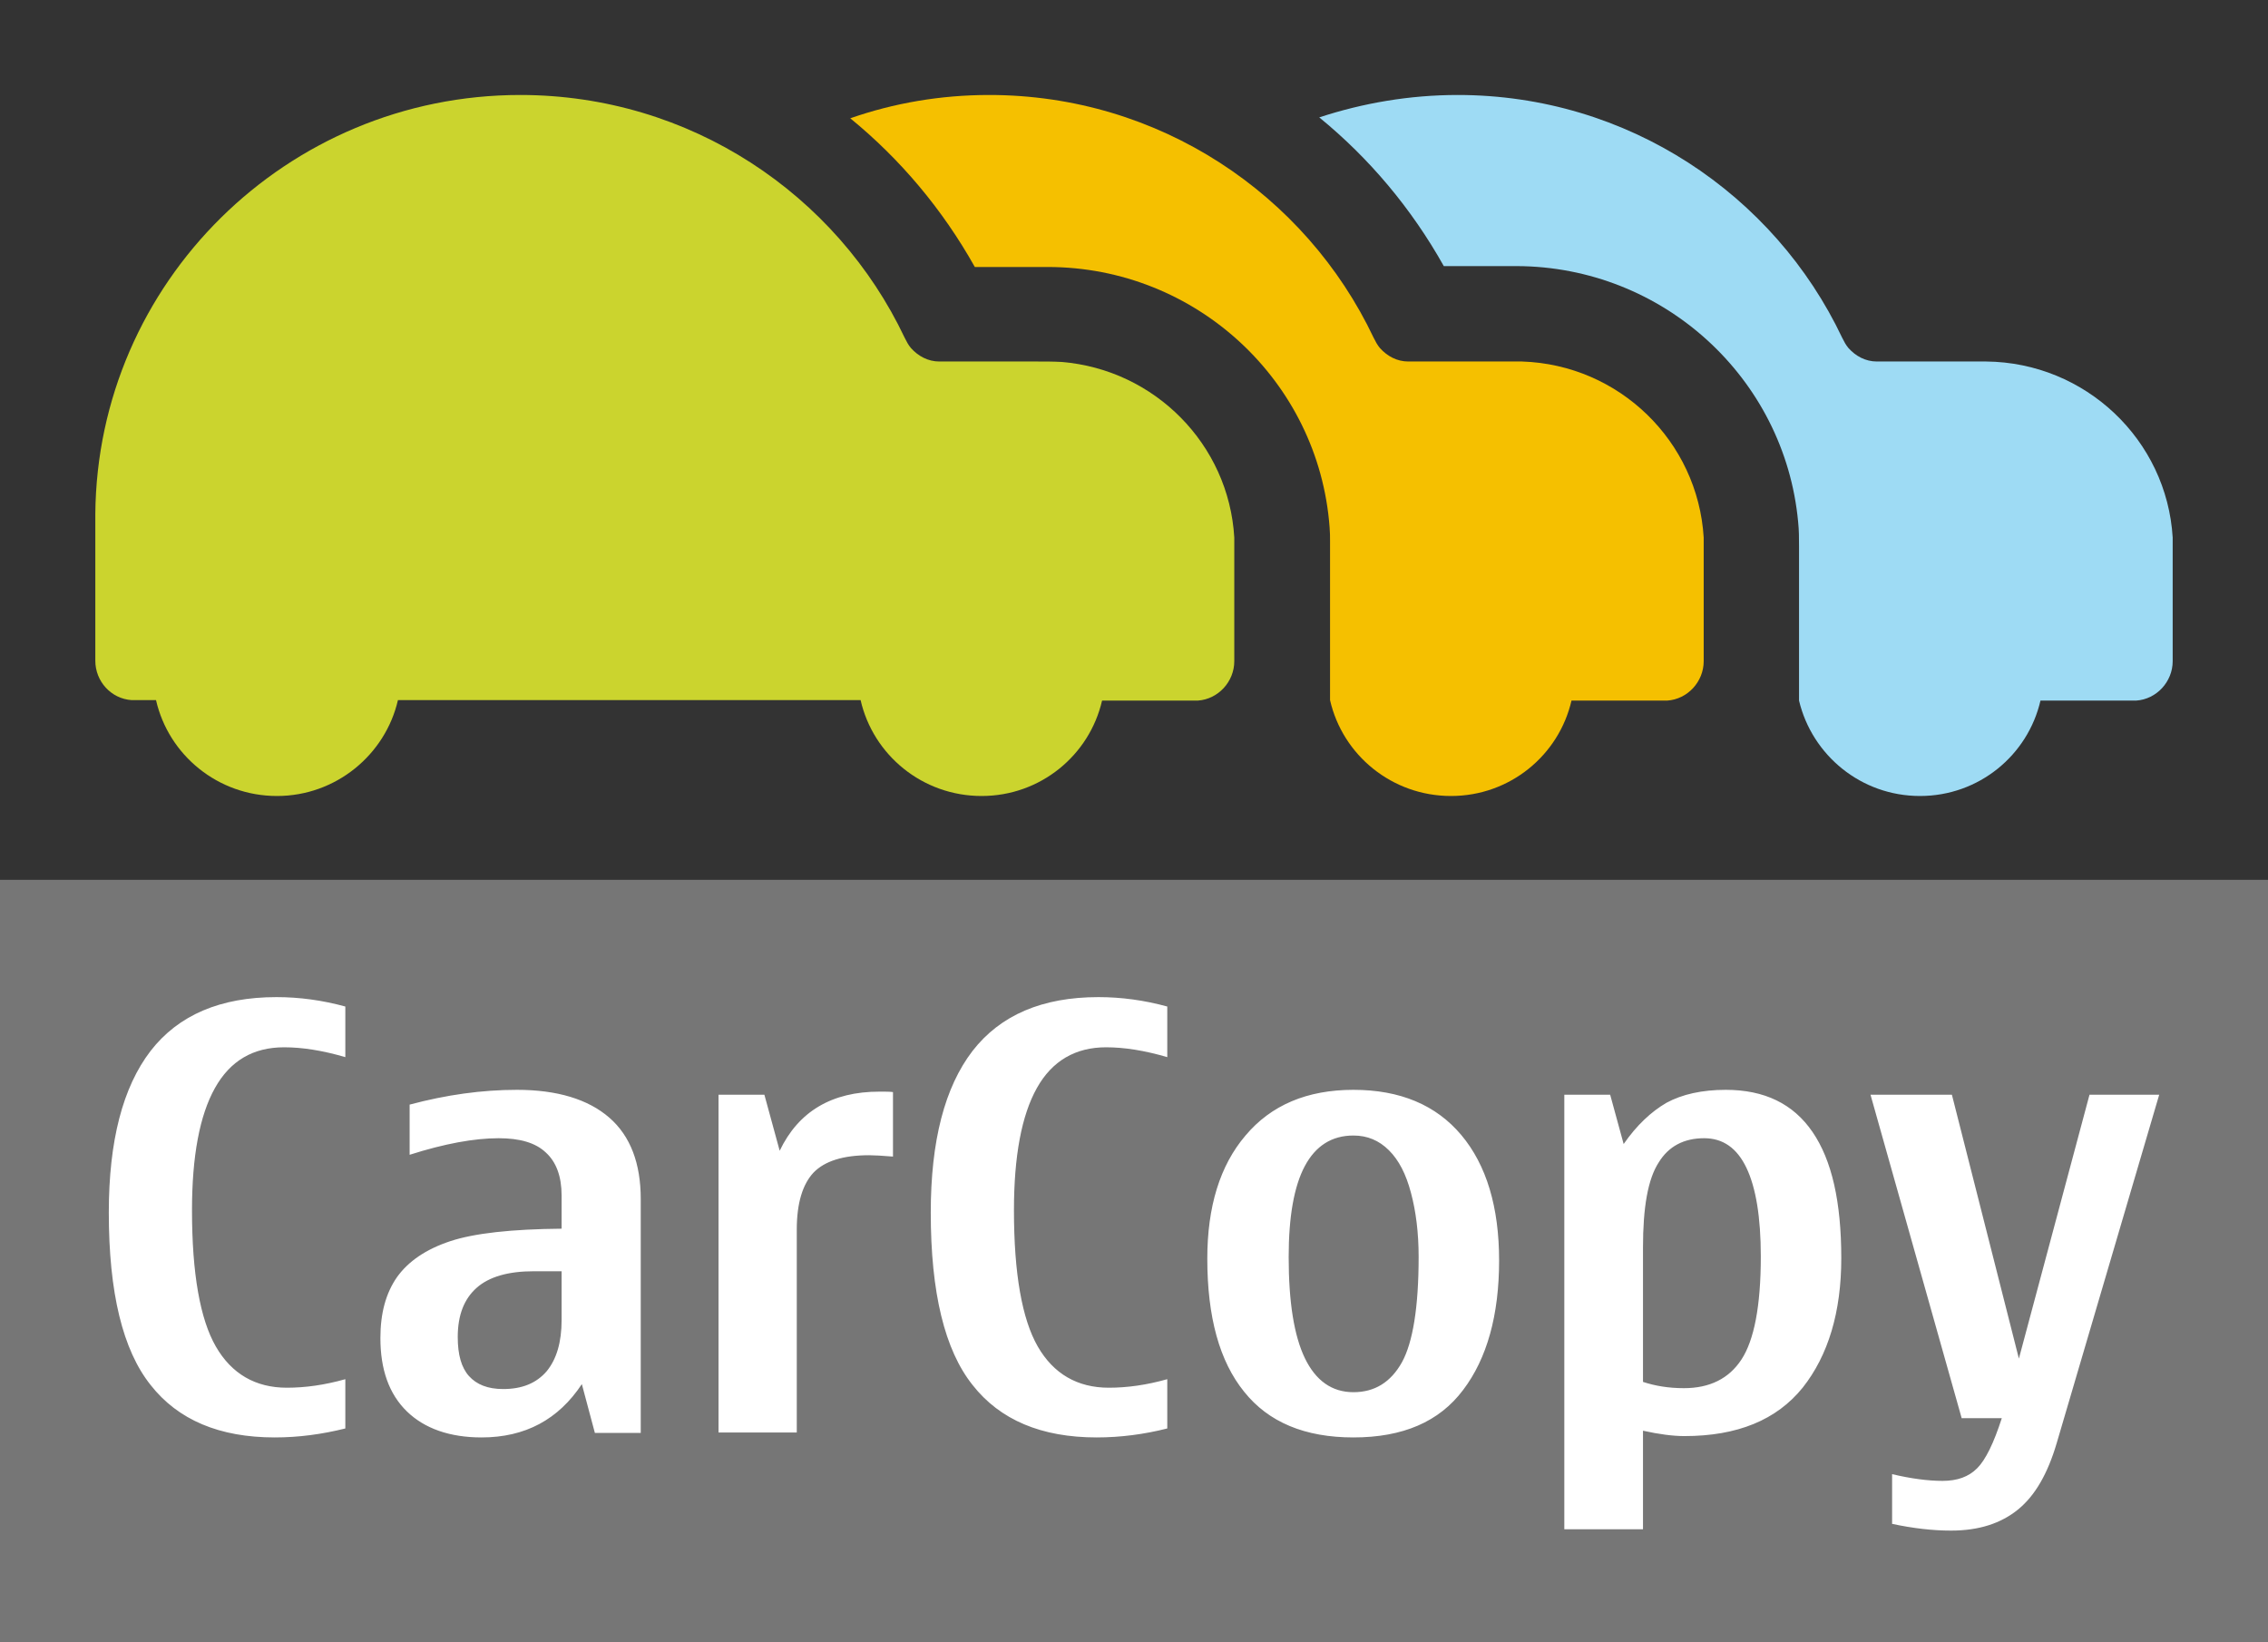<svg width="116" height="84" viewBox="0 0 116 84" fill="none" xmlns="http://www.w3.org/2000/svg">
<rect x="0" y="0" width="116" height="84" fill="#333333" stroke="none"/>
<rect y="45" width="116" height="39" fill="#767676"/>
<path fill-rule="evenodd" clip-rule="evenodd" d="M74.558 4.858C83.251 4.858 90.749 9.944 94.221 17.276C94.313 17.459 94.405 17.642 94.543 17.803C94.911 18.215 95.417 18.49 95.992 18.49H101.443C101.489 18.49 101.535 18.49 101.581 18.49C106.663 18.536 110.826 22.499 111.125 27.494V33.817C111.125 34.871 110.297 35.764 109.262 35.833C109.124 35.833 108.986 35.833 108.848 35.833H104.363C103.719 38.628 101.213 40.713 98.2 40.713C95.187 40.713 92.68 38.628 92.014 35.833C92.014 34.16 92.014 32.465 92.014 30.793V27.952C92.014 27.517 92.014 27.127 91.968 26.692C91.278 19.315 85.045 13.633 77.571 13.61C77.548 13.61 77.548 13.61 77.525 13.61H73.845C72.19 10.655 70.028 8.089 67.475 6.004C69.706 5.271 72.098 4.858 74.558 4.858Z" fill="#9EDBF4"/>
<path fill-rule="evenodd" clip-rule="evenodd" d="M50.594 4.858C59.288 4.858 66.785 9.944 70.257 17.276C70.35 17.459 70.442 17.642 70.579 17.803C70.947 18.215 71.453 18.49 72.028 18.49H77.295C77.479 18.49 77.663 18.49 77.847 18.49C82.814 18.65 86.839 22.568 87.138 27.494V33.817C87.138 34.871 86.31 35.764 85.275 35.833C85.137 35.833 84.999 35.833 84.861 35.833H80.376C79.733 38.628 77.226 40.713 74.213 40.713C71.2 40.713 68.671 38.628 68.027 35.81V34.687C68.027 34.183 68.027 33.656 68.027 33.152V27.677C68.027 27.448 68.027 27.219 68.004 26.967C67.452 19.498 61.173 13.656 53.584 13.656C53.561 13.656 53.561 13.656 53.538 13.656H49.859C48.203 10.7 46.041 8.135 43.488 6.05C45.719 5.271 48.111 4.858 50.594 4.858Z" fill="#F5C000"/>
<path fill-rule="evenodd" clip-rule="evenodd" d="M26.608 4.858C35.301 4.858 42.799 9.944 46.271 17.276C46.363 17.459 46.455 17.642 46.593 17.803C46.961 18.215 47.467 18.49 48.042 18.49H53.01C53.447 18.49 53.883 18.49 54.297 18.513C59.058 18.902 62.852 22.728 63.129 27.494V33.817C63.129 34.871 62.301 35.764 61.266 35.833C61.128 35.833 60.99 35.833 60.852 35.833H56.367C55.723 38.628 53.217 40.713 50.204 40.713C47.191 40.713 44.661 38.628 44.017 35.81H20.353C19.709 38.605 17.179 40.713 14.166 40.713C11.154 40.713 8.624 38.628 7.98 35.81H7.129C6.991 35.81 6.876 35.81 6.738 35.81C5.68 35.741 4.875 34.848 4.875 33.794V26.669C4.875 26.554 4.875 26.44 4.875 26.302C4.967 14.458 14.672 4.858 26.608 4.858Z" fill="#CBD42E"/>
<path fill-rule="evenodd" clip-rule="evenodd" d="M100.339 72.558L95.67 55.994H99.833L103.259 69.488L106.87 55.994H110.435L105.191 73.818C104.731 75.376 104.087 76.499 103.213 77.209C102.339 77.919 101.213 78.286 99.787 78.286C98.844 78.286 97.855 78.171 96.774 77.942V75.399C97.74 75.628 98.614 75.743 99.35 75.743C100.109 75.743 100.684 75.537 101.121 75.101C101.557 74.666 101.971 73.818 102.385 72.535H100.339V72.558ZM83.044 58.514C83.711 57.552 84.447 56.865 85.229 56.407C86.034 55.971 87.046 55.742 88.265 55.742C90.243 55.742 91.715 56.453 92.703 57.896C93.692 59.339 94.175 61.47 94.175 64.357C94.175 67.106 93.508 69.328 92.198 70.978C90.864 72.627 88.863 73.452 86.149 73.452C85.574 73.452 84.861 73.36 84.033 73.177V78.217H80.009V55.994H82.355L83.044 58.514ZM84.033 63.807V70.68C84.654 70.886 85.344 71.001 86.126 71.001C87.437 71.001 88.426 70.519 89.07 69.534C89.714 68.549 90.059 66.808 90.059 64.265C90.059 62.249 89.806 60.737 89.323 59.729C88.84 58.721 88.127 58.217 87.161 58.217C86.126 58.217 85.344 58.629 84.838 59.454C84.286 60.301 84.033 61.745 84.033 63.807ZM69.223 73.521C66.739 73.521 64.876 72.742 63.634 71.184C62.37 69.626 61.749 67.358 61.749 64.379C61.749 61.722 62.393 59.614 63.703 58.079C65.014 56.521 66.854 55.742 69.223 55.742C71.615 55.742 73.454 56.521 74.742 58.056C76.03 59.591 76.674 61.745 76.674 64.471C76.674 67.266 76.053 69.488 74.834 71.092C73.615 72.719 71.753 73.521 69.223 73.521ZM69.223 71.207C70.304 71.207 71.132 70.703 71.707 69.672C72.258 68.664 72.558 66.877 72.558 64.288C72.558 63.051 72.419 61.951 72.166 61.012C71.914 60.05 71.546 59.339 71.04 58.835C70.534 58.331 69.936 58.079 69.223 58.079C68.119 58.079 67.291 58.606 66.739 59.637C66.187 60.668 65.911 62.226 65.911 64.288C65.911 66.602 66.187 68.32 66.739 69.466C67.291 70.611 68.119 71.207 69.223 71.207ZM56.091 73.521C53.263 73.521 51.147 72.627 49.744 70.84C48.318 69.053 47.605 66.121 47.605 62.02C47.605 58.354 48.318 55.605 49.744 53.749C51.17 51.916 53.309 51 56.183 51C57.356 51 58.529 51.16 59.702 51.481V54.07C58.529 53.726 57.494 53.566 56.574 53.566C55.01 53.566 53.814 54.253 53.032 55.651C52.251 57.048 51.86 59.133 51.86 61.905C51.86 65.135 52.274 67.472 53.078 68.87C53.883 70.267 55.102 70.978 56.712 70.978C57.655 70.978 58.644 70.84 59.702 70.542V73.062C58.529 73.36 57.31 73.521 56.091 73.521ZM36.75 73.269V55.994H39.096L39.878 58.858C40.361 57.85 41.028 57.094 41.879 56.59C42.73 56.086 43.764 55.834 44.983 55.834C45.305 55.834 45.535 55.834 45.673 55.857V59.156C45.121 59.11 44.707 59.087 44.454 59.087C43.12 59.087 42.178 59.385 41.603 59.981C41.051 60.576 40.752 61.539 40.752 62.89V73.269H36.75ZM29.759 70.794C28.563 72.604 26.861 73.521 24.631 73.521C22.998 73.521 21.71 73.062 20.813 72.192C19.893 71.298 19.456 70.038 19.456 68.435C19.456 67.174 19.732 66.144 20.307 65.319C20.882 64.517 21.779 63.898 23.021 63.486C24.262 63.074 26.171 62.867 28.724 62.844V61.149C28.724 60.164 28.448 59.431 27.919 58.95C27.39 58.446 26.585 58.217 25.504 58.217C24.262 58.217 22.745 58.492 20.951 59.064V56.498C22.837 55.994 24.654 55.742 26.447 55.742C28.494 55.742 30.081 56.224 31.162 57.163C32.243 58.102 32.772 59.5 32.772 61.332V73.291H30.426L29.759 70.794ZM28.724 65.021H27.298C26.01 65.021 25.021 65.296 24.378 65.869C23.734 66.441 23.412 67.266 23.412 68.389C23.412 69.282 23.596 69.947 23.986 70.382C24.378 70.817 24.952 71.046 25.734 71.046C26.7 71.046 27.436 70.749 27.965 70.13C28.471 69.511 28.724 68.641 28.724 67.518V65.021ZM14.052 73.521C11.223 73.521 9.107 72.627 7.704 70.84C6.278 69.053 5.565 66.121 5.565 62.02C5.565 58.354 6.278 55.605 7.704 53.749C9.13 51.916 11.269 51 14.143 51C15.316 51 16.489 51.16 17.662 51.481V54.07C16.489 53.726 15.454 53.566 14.534 53.566C12.948 53.566 11.775 54.253 10.993 55.651C10.211 57.048 9.82 59.133 9.82 61.905C9.82 65.135 10.234 67.472 11.039 68.87C11.844 70.267 13.063 70.978 14.672 70.978C15.615 70.978 16.604 70.84 17.662 70.542V73.062C16.466 73.36 15.27 73.521 14.052 73.521Z" fill="white"/>
</svg>
